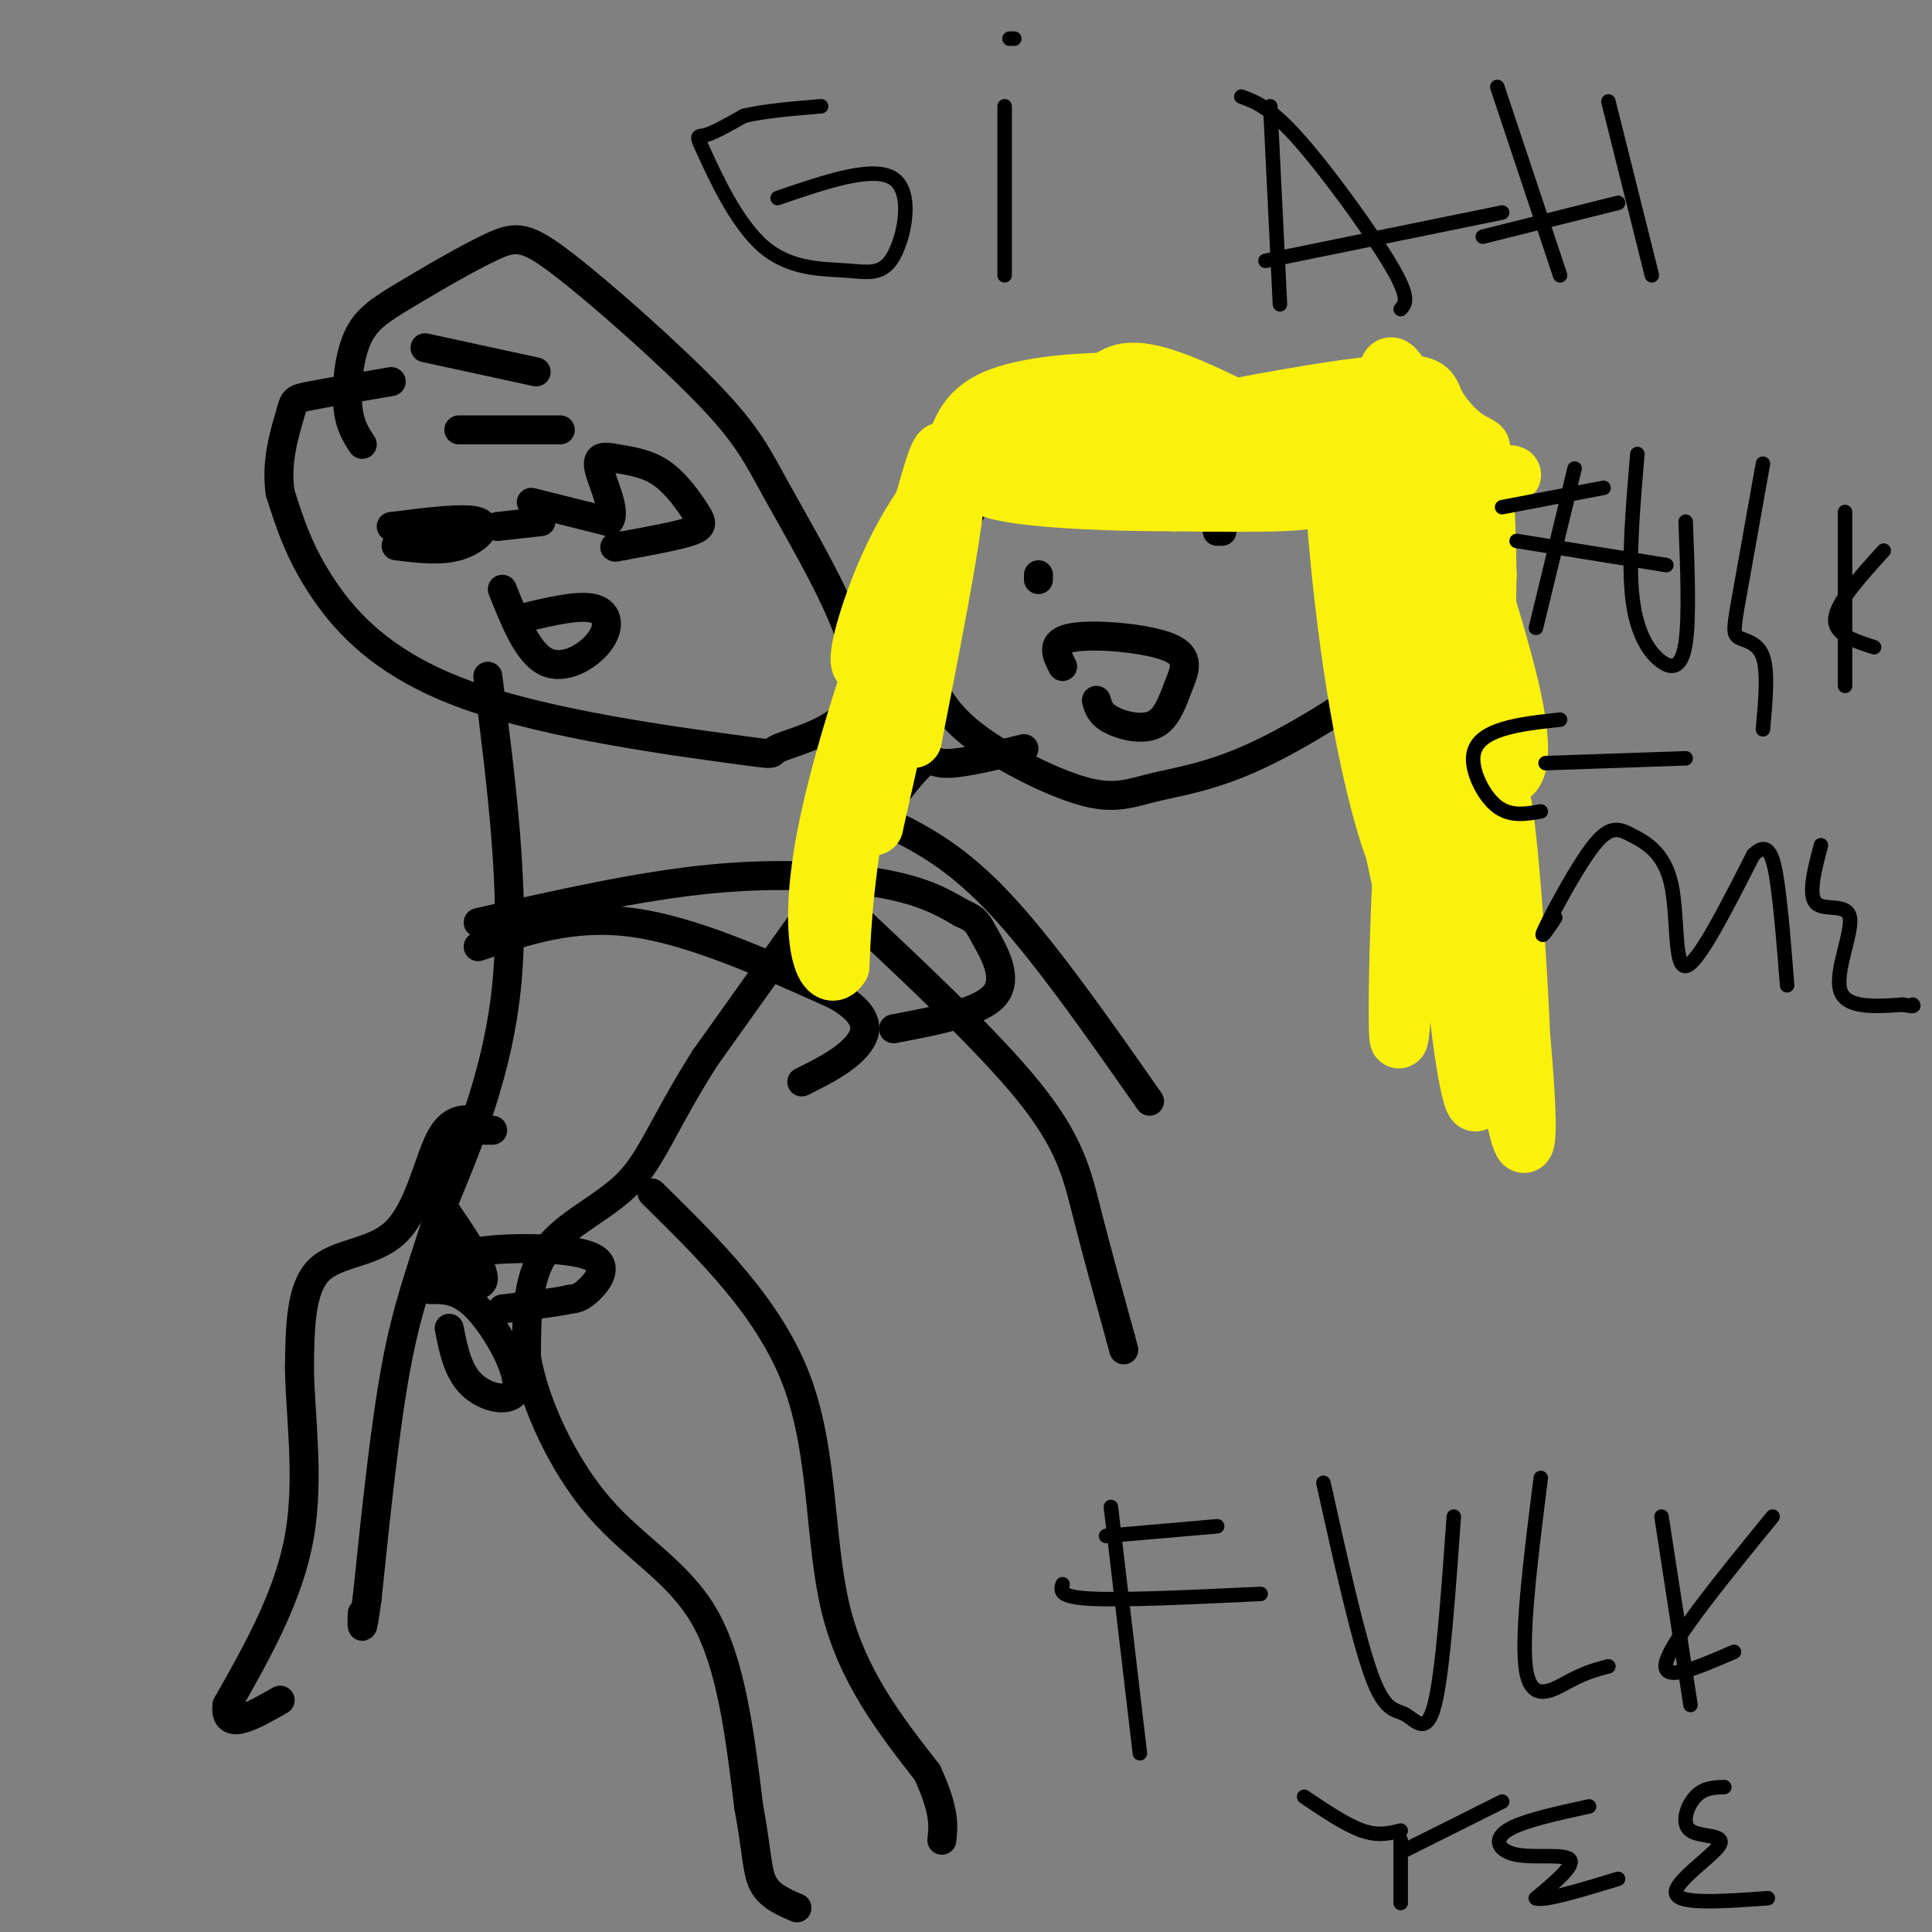 <svg viewBox='0 0 400 400' version='1.1' xmlns='http://www.w3.org/2000/svg' xmlns:xlink='http://www.w3.org/1999/xlink'><rect x="0" y="0" width="400" height="400" fill="#808080" stroke="none"/><g fill='none' stroke='#000000' stroke-width='6' stroke-linecap='round' stroke-linejoin='round'><path d='M75,92c-1.321,-1.992 -2.641,-3.985 -3,-8c-0.359,-4.015 0.244,-10.053 2,-14c1.756,-3.947 4.666,-5.802 10,-9c5.334,-3.198 13.092,-7.740 18,-10c4.908,-2.260 6.965,-2.237 15,4c8.035,6.237 22.049,18.690 30,27c7.951,8.310 9.840,12.478 14,20c4.160,7.522 10.593,18.398 14,27c3.407,8.602 3.789,14.929 0,19c-3.789,4.071 -11.747,5.886 -14,7c-2.253,1.114 1.200,1.525 -10,0c-11.200,-1.525 -37.054,-4.988 -54,-11c-16.946,-6.012 -24.985,-14.575 -30,-22c-5.015,-7.425 -7.008,-13.713 -9,-20'/><path d='M58,102c-0.976,-6.512 1.083,-12.792 2,-16c0.917,-3.208 0.690,-3.345 4,-4c3.310,-0.655 10.155,-1.827 17,-3'/><path d='M95,89c0.000,0.000 21.000,0.000 21,0'/><path d='M88,72c0.000,0.000 23.000,5.000 23,5'/><path d='M81,109c7.756,-0.978 15.511,-1.956 18,-1c2.489,0.956 -0.289,3.844 -4,5c-3.711,1.156 -8.356,0.578 -13,0'/><path d='M110,104c0.000,0.000 16.000,4.000 16,4'/><path d='M126,108c1.897,-1.733 -1.359,-8.067 -2,-11c-0.641,-2.933 1.334,-2.465 4,-2c2.666,0.465 6.024,0.929 9,3c2.976,2.071 5.570,5.750 7,8c1.430,2.250 1.694,3.071 -1,4c-2.694,0.929 -8.347,1.964 -14,3'/><path d='M129,113c-2.500,0.500 -1.750,0.250 -1,0'/><path d='M112,108c0.000,0.000 -9.000,1.000 -9,1'/><path d='M108,128c5.952,-1.429 11.905,-2.857 15,-2c3.095,0.857 3.333,4.000 1,7c-2.333,3.000 -7.238,5.857 -11,4c-3.762,-1.857 -6.381,-8.429 -9,-15'/><path d='M101,140c2.833,22.250 5.667,44.500 4,63c-1.667,18.500 -7.833,33.250 -14,48'/><path d='M91,251c-3.911,12.444 -6.689,19.556 -9,32c-2.311,12.444 -4.156,30.222 -6,48'/><path d='M76,331c-1.167,8.500 -1.083,5.750 -1,3'/><path d='M102,234c0.000,0.000 -2.000,0.000 -2,0'/><path d='M99,232c-2.815,-0.339 -5.631,-0.679 -8,4c-2.369,4.679 -4.292,14.375 -9,19c-4.708,4.625 -12.202,4.179 -16,8c-3.798,3.821 -3.899,11.911 -4,20'/><path d='M62,283c0.044,9.333 2.156,22.667 0,35c-2.156,12.333 -8.578,23.667 -15,35'/><path d='M47,353c-0.667,5.667 5.167,2.333 11,-1'/><path d='M99,191c16.622,-3.778 33.244,-7.556 48,-9c14.756,-1.444 27.644,-0.556 36,1c8.356,1.556 12.178,3.778 16,6'/><path d='M199,189c3.238,1.429 3.333,2.000 5,5c1.667,3.000 4.905,8.429 2,12c-2.905,3.571 -11.952,5.286 -21,7'/><path d='M99,196c9.833,-3.333 19.667,-6.667 32,-5c12.333,1.667 27.167,8.333 42,15'/><path d='M173,206c7.911,4.467 6.689,8.133 4,11c-2.689,2.867 -6.844,4.933 -11,7'/><path d='M206,90c14.091,-3.987 28.182,-7.974 44,-6c15.818,1.974 33.364,9.911 42,14c8.636,4.089 8.364,4.332 10,8c1.636,3.668 5.182,10.762 3,17c-2.182,6.238 -10.091,11.619 -18,17'/><path d='M287,140c-8.060,6.166 -19.211,13.080 -28,17c-8.789,3.920 -15.216,4.847 -20,6c-4.784,1.153 -7.925,2.534 -14,1c-6.075,-1.534 -15.084,-5.983 -21,-10c-5.916,-4.017 -8.740,-7.603 -11,-12c-2.260,-4.397 -3.954,-9.607 0,-20c3.954,-10.393 13.558,-25.969 19,-32c5.442,-6.031 6.721,-2.515 8,1'/><path d='M215,120c0.000,0.000 0.000,-1.000 0,-1'/><path d='M252,110c0.000,0.000 1.000,0.000 1,0'/><path d='M220,138c-1.336,-2.585 -2.673,-5.170 2,-6c4.673,-0.830 15.354,0.095 20,2c4.646,1.905 3.256,4.789 2,8c-1.256,3.211 -2.376,6.749 -5,8c-2.624,1.251 -6.750,0.215 -9,-1c-2.250,-1.215 -2.625,-2.607 -3,-4'/><path d='M212,155c-6.933,1.689 -13.867,3.378 -17,3c-3.133,-0.378 -2.467,-2.822 -10,7c-7.533,9.822 -23.267,31.911 -39,54'/><path d='M146,219c-8.690,13.667 -10.917,20.833 -16,26c-5.083,5.167 -13.024,8.333 -17,14c-3.976,5.667 -3.988,13.833 -4,22'/><path d='M109,281c1.571,9.512 7.500,22.292 15,31c7.500,8.708 16.571,13.345 22,23c5.429,9.655 7.214,24.327 9,39'/><path d='M155,374c1.756,9.400 1.644,13.400 3,16c1.356,2.600 4.178,3.800 7,5'/><path d='M135,247c12.200,12.000 24.400,24.000 30,39c5.600,15.000 4.600,33.000 8,47c3.400,14.000 11.200,24.000 19,34'/><path d='M192,367c3.667,8.000 3.333,11.000 3,14'/><path d='M173,186c15.711,14.689 31.422,29.378 40,40c8.578,10.622 10.022,17.178 12,25c1.978,7.822 4.489,16.911 7,26'/><path d='M232,277c1.167,4.333 0.583,2.167 0,0'/><path d='M181,169c7.750,3.583 15.500,7.167 25,17c9.500,9.833 20.750,25.917 32,42'/><path d='M89,246c5.167,7.417 10.333,14.833 11,18c0.667,3.167 -3.167,2.083 -7,1'/><path d='M93,265c0.000,0.000 0.100,0.100 0.1,0.1'/><path d='M93,265c0.000,0.000 -1.000,-7.000 -1,-7'/><path d='M89,267c3.083,-0.048 6.167,-0.095 10,4c3.833,4.095 8.417,12.333 8,16c-0.417,3.667 -5.833,2.762 -9,0c-3.167,-2.762 -4.083,-7.381 -5,-12'/><path d='M94,263c0.071,-1.607 0.143,-3.214 6,-4c5.857,-0.786 17.500,-0.750 22,1c4.500,1.750 1.857,5.214 0,7c-1.857,1.786 -2.929,1.893 -4,2'/><path d='M118,269c-3.000,0.667 -8.500,1.333 -14,2'/></g>
<g fill='none' stroke='#FBF20B' stroke-width='12' stroke-linecap='round' stroke-linejoin='round'><path d='M214,95c-1.622,-1.800 -3.244,-3.600 10,-2c13.244,1.600 41.356,6.600 47,9c5.644,2.400 -11.178,2.200 -28,2'/><path d='M243,104c-17.140,-0.018 -45.989,-1.064 -39,-6c6.989,-4.936 49.816,-13.764 71,-17c21.184,-3.236 20.723,-0.881 22,2c1.277,2.881 4.291,6.288 7,8c2.709,1.712 5.114,1.730 -2,3c-7.114,1.270 -23.747,3.791 -37,3c-13.253,-0.791 -23.127,-4.896 -33,-9'/><path d='M232,88c0.362,-2.056 17.767,-2.695 36,0c18.233,2.695 37.293,8.726 43,10c5.707,1.274 -1.941,-2.207 -5,4c-3.059,6.207 -1.530,22.104 0,38'/><path d='M306,140c0.067,9.937 0.236,15.778 3,19c2.764,3.222 8.125,3.825 4,-15c-4.125,-18.825 -17.734,-57.077 -23,-66c-5.266,-8.923 -2.187,11.482 1,30c3.187,18.518 6.482,35.148 8,41c1.518,5.852 1.259,0.926 1,-4'/><path d='M300,145c-1.478,-15.394 -5.675,-51.879 -5,-38c0.675,13.879 6.220,78.121 4,75c-2.220,-3.121 -12.206,-73.606 -15,-89c-2.794,-15.394 1.603,24.303 6,64'/><path d='M290,157c1.431,16.319 2.008,25.116 0,22c-2.008,-3.116 -6.600,-18.144 -10,-41c-3.400,-22.856 -5.608,-53.538 -2,-39c3.608,14.538 13.031,74.297 15,91c1.969,16.703 -3.515,-9.648 -9,-36'/><path d='M284,154c-0.914,-9.625 1.302,-15.686 4,-28c2.698,-12.314 5.878,-30.880 6,-9c0.122,21.880 -2.815,84.205 -4,96c-1.185,11.795 -0.616,-26.942 1,-44c1.616,-17.058 4.281,-12.439 6,-12c1.719,0.439 2.491,-3.303 4,5c1.509,8.303 3.754,28.652 6,49'/><path d='M307,211c1.355,10.425 1.744,11.987 0,9c-1.744,-2.987 -5.619,-10.522 -7,-25c-1.381,-14.478 -0.268,-35.899 0,-36c0.268,-0.101 -0.310,21.117 1,40c1.310,18.883 4.506,35.430 5,27c0.494,-8.430 -1.716,-41.837 -2,-59c-0.284,-17.163 1.358,-18.081 3,-19'/><path d='M307,148c2.782,15.488 8.237,63.710 9,81c0.763,17.290 -3.166,3.650 -5,-18c-1.834,-21.650 -1.574,-51.308 0,-45c1.574,6.308 4.462,48.583 4,56c-0.462,7.417 -4.275,-20.024 -6,-43c-1.725,-22.976 -1.363,-41.488 -1,-60'/><path d='M308,119c-0.285,-14.188 -0.499,-19.659 -2,-20c-1.501,-0.341 -4.289,4.447 -16,1c-11.711,-3.447 -32.346,-15.128 -44,-20c-11.654,-4.872 -14.327,-2.936 -17,-1'/><path d='M229,79c-7.622,0.156 -18.178,1.044 -24,4c-5.822,2.956 -6.911,7.978 -8,13'/><path d='M197,96c-3.429,4.917 -8.000,10.708 -12,19c-4.000,8.292 -7.429,19.083 -7,22c0.429,2.917 4.714,-2.042 9,-7'/><path d='M187,130c2.467,-1.517 4.136,-1.809 6,-12c1.864,-10.191 3.925,-30.282 1,-23c-2.925,7.282 -10.836,41.938 -15,64c-4.164,22.062 -4.582,31.531 -5,41'/><path d='M174,200c-2.833,4.643 -7.417,-4.250 -3,-27c4.417,-22.750 17.833,-59.357 21,-62c3.167,-2.643 -3.917,28.679 -11,60'/><path d='M181,171c-1.964,2.214 -1.375,-22.250 3,-43c4.375,-20.750 12.536,-37.786 14,-33c1.464,4.786 -3.768,31.393 -9,58'/><path d='M189,153c-0.824,-1.152 1.617,-33.032 6,-49c4.383,-15.968 10.708,-16.025 15,-17c4.292,-0.975 6.553,-2.870 9,-4c2.447,-1.130 5.082,-1.497 11,1c5.918,2.497 15.119,7.856 25,11c9.881,3.144 20.440,4.072 31,5'/><path d='M286,100c5.622,-1.133 4.178,-6.467 7,7c2.822,13.467 9.911,45.733 17,78'/></g>
<g fill='none' stroke='#000000' stroke-width='3' stroke-linecap='round' stroke-linejoin='round'><path d='M230,312c0.000,0.000 6.000,51.000 6,51'/><path d='M229,318c0.000,0.000 23.000,-2.000 23,-2'/><path d='M220,328c-0.417,1.333 -0.833,2.667 6,3c6.833,0.333 20.917,-0.333 35,-1'/><path d='M274,307c3.589,16.173 7.179,32.345 10,40c2.821,7.655 4.875,6.792 7,8c2.125,1.208 4.321,4.488 6,-2c1.679,-6.488 2.839,-22.744 4,-39'/><path d='M319,306c-2.089,16.600 -4.178,33.200 -3,40c1.178,6.800 5.622,3.800 9,2c3.378,-1.800 5.689,-2.400 8,-3'/><path d='M344,314c0.000,0.000 6.000,39.000 6,39'/><path d='M367,314c-10.333,12.667 -20.667,25.333 -22,30c-1.333,4.667 6.333,1.333 14,-2'/><path d='M290,381c0.000,0.000 0.000,13.000 0,13'/><path d='M291,383c0.000,0.000 20.000,-10.000 20,-10'/><path d='M290,379c-2.333,0.583 -4.667,1.167 -8,0c-3.333,-1.167 -7.667,-4.083 -12,-7'/><path d='M329,374c-7.042,1.530 -14.083,3.060 -17,5c-2.917,1.940 -1.708,4.292 2,5c3.708,0.708 9.917,-0.226 11,1c1.083,1.226 -2.958,4.613 -7,8'/><path d='M318,393c1.667,0.667 9.333,-1.667 17,-4'/><path d='M357,370c-2.139,0.065 -4.278,0.131 -6,2c-1.722,1.869 -3.029,5.542 -1,7c2.029,1.458 7.392,0.700 6,3c-1.392,2.300 -9.541,7.657 -9,10c0.541,2.343 9.770,1.671 19,1'/><path d='M263,22c0.000,0.000 2.000,41.000 2,41'/><path d='M257,20c3.000,1.111 6.000,2.222 12,9c6.000,6.778 15.000,19.222 19,26c4.000,6.778 3.000,7.889 2,9'/><path d='M262,54c0.000,0.000 49.000,-10.000 49,-10'/><path d='M310,18c0.000,0.000 13.000,39.000 13,39'/><path d='M333,21c0.000,0.000 9.000,36.000 9,36'/><path d='M307,49c0.000,0.000 28.000,-7.000 28,-7'/><path d='M326,97c0.000,0.000 -8.000,33.000 -8,33'/><path d='M311,105c0.000,0.000 21.000,-4.000 21,-4'/><path d='M314,112c0.000,0.000 31.000,5.000 31,5'/><path d='M339,94c-0.952,11.238 -1.905,22.476 -1,30c0.905,7.524 3.667,11.333 6,13c2.333,1.667 4.238,1.190 5,-4c0.762,-5.190 0.381,-15.095 0,-25'/><path d='M365,96c-1.964,10.958 -3.929,21.917 -5,28c-1.071,6.083 -1.250,7.292 0,8c1.250,0.708 3.929,0.917 5,4c1.071,3.083 0.536,9.042 0,15'/><path d='M382,106c0.000,0.000 0.000,36.000 0,36'/><path d='M390,114c-4.833,5.333 -9.667,10.667 -10,14c-0.333,3.333 3.833,4.667 8,6'/><path d='M322,190c-1.800,2.675 -3.599,5.350 -2,2c1.599,-3.350 6.597,-12.724 10,-17c3.403,-4.276 5.211,-3.456 8,-2c2.789,1.456 6.559,3.546 8,10c1.441,6.454 0.555,17.273 3,17c2.445,-0.273 8.223,-11.636 14,-23'/><path d='M363,177c3.200,-3.178 4.200,0.378 5,6c0.800,5.622 1.400,13.311 2,21'/><path d='M377,175c-1.351,5.161 -2.702,10.321 -1,12c1.702,1.679 6.458,-0.125 7,3c0.542,3.125 -3.131,11.179 -2,15c1.131,3.821 7.065,3.411 13,3'/><path d='M394,208c2.500,0.500 2.250,0.250 2,0'/><path d='M349,157c0.000,0.000 -29.000,1.000 -29,1'/><path d='M323,149c-4.298,0.458 -8.595,0.917 -12,2c-3.405,1.083 -5.917,2.792 -6,6c-0.083,3.208 2.262,7.917 5,10c2.738,2.083 5.869,1.542 9,1'/><path d='M161,41c9.953,-3.410 19.906,-6.821 24,-4c4.094,2.821 2.328,11.873 0,16c-2.328,4.127 -5.218,3.330 -10,3c-4.782,-0.330 -11.457,-0.191 -17,-5c-5.543,-4.809 -9.954,-14.564 -12,-19c-2.046,-4.436 -1.727,-3.553 0,-4c1.727,-0.447 4.864,-2.223 8,-4'/><path d='M154,24c4.000,-1.000 10.000,-1.500 16,-2'/><path d='M208,22c0.000,0.000 0.000,35.000 0,35'/><path d='M210,8c0.000,0.000 -1.000,0.000 -1,0'/></g>
</svg>